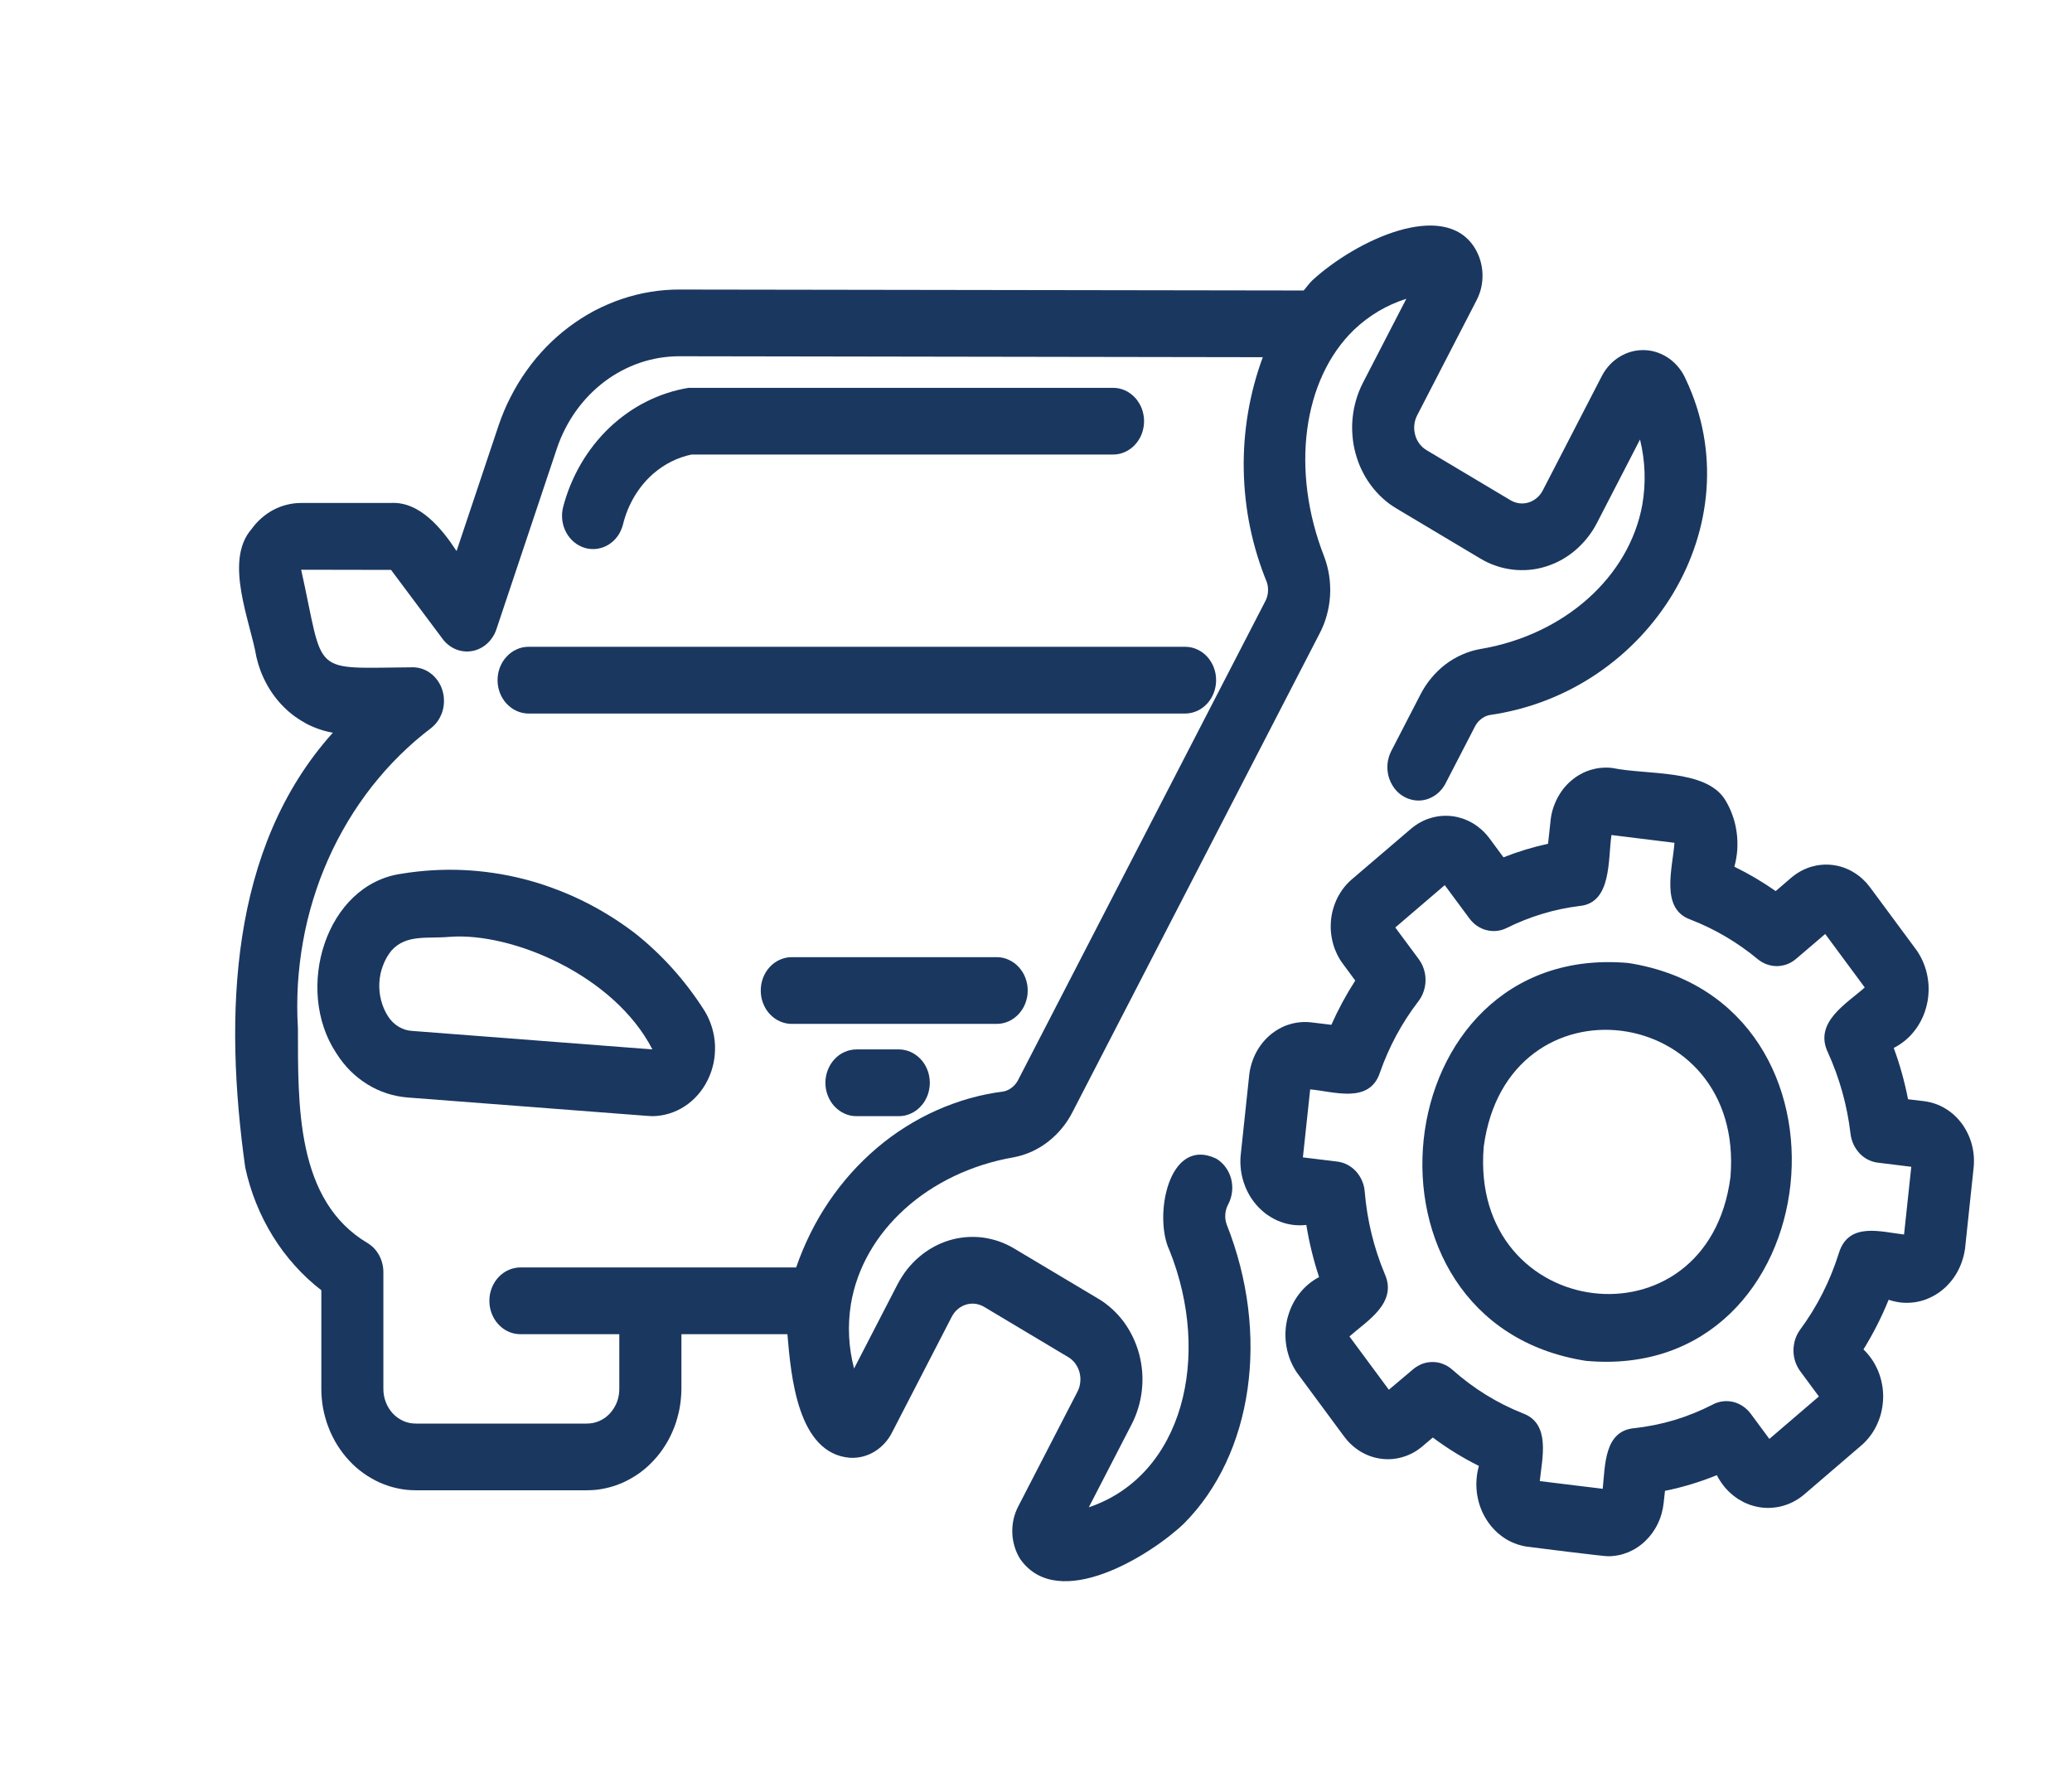 <svg width="37" height="32" viewBox="0 0 37 32" fill="none" xmlns="http://www.w3.org/2000/svg">
<path d="M34.364 19.663L34.072 19.628C34.011 19.314 33.926 19.009 33.817 18.712C33.853 18.694 33.888 18.673 33.922 18.651C33.956 18.629 33.988 18.605 34.02 18.579C34.051 18.553 34.081 18.525 34.11 18.496C34.138 18.466 34.165 18.435 34.19 18.402C34.216 18.37 34.239 18.336 34.261 18.3C34.283 18.265 34.303 18.228 34.321 18.19C34.339 18.152 34.355 18.113 34.369 18.074C34.383 18.034 34.395 17.993 34.405 17.952C34.415 17.911 34.423 17.869 34.429 17.827C34.434 17.785 34.438 17.743 34.439 17.7C34.441 17.658 34.44 17.615 34.437 17.573C34.434 17.53 34.428 17.488 34.421 17.446C34.414 17.404 34.404 17.363 34.393 17.323C34.381 17.282 34.367 17.242 34.352 17.203C34.336 17.164 34.319 17.126 34.299 17.089C34.279 17.052 34.258 17.016 34.235 16.981L33.394 15.844C33.374 15.817 33.352 15.79 33.33 15.765C33.307 15.74 33.283 15.716 33.258 15.693C33.233 15.67 33.207 15.649 33.18 15.629C33.153 15.609 33.125 15.59 33.096 15.573C33.068 15.556 33.038 15.54 33.008 15.526C32.978 15.512 32.947 15.5 32.916 15.489C32.885 15.478 32.853 15.469 32.821 15.462C32.789 15.454 32.757 15.449 32.724 15.445C32.692 15.441 32.659 15.439 32.627 15.438C32.594 15.437 32.561 15.439 32.528 15.442C32.496 15.444 32.463 15.449 32.431 15.455C32.399 15.462 32.367 15.47 32.335 15.479C32.304 15.489 32.273 15.5 32.242 15.514C32.212 15.526 32.182 15.541 32.153 15.557C32.124 15.573 32.096 15.591 32.068 15.61C32.041 15.629 32.014 15.649 31.988 15.671L31.709 15.911C31.473 15.746 31.227 15.601 30.971 15.476C30.998 15.376 31.016 15.274 31.023 15.169C31.029 15.065 31.026 14.961 31.011 14.857C30.997 14.754 30.972 14.653 30.937 14.555C30.902 14.458 30.858 14.365 30.804 14.278C30.46 13.73 29.409 13.841 28.793 13.713C28.761 13.709 28.728 13.707 28.695 13.706C28.663 13.706 28.63 13.707 28.597 13.71C28.564 13.713 28.532 13.717 28.5 13.723C28.468 13.73 28.436 13.738 28.404 13.747C28.373 13.757 28.342 13.768 28.311 13.781C28.281 13.794 28.251 13.809 28.222 13.825C28.193 13.841 28.165 13.858 28.137 13.877C28.11 13.897 28.083 13.917 28.058 13.939C28.032 13.961 28.007 13.984 27.984 14.008C27.96 14.033 27.938 14.059 27.917 14.085C27.896 14.112 27.876 14.14 27.858 14.169C27.839 14.198 27.822 14.228 27.806 14.259C27.79 14.29 27.776 14.321 27.763 14.354C27.75 14.386 27.738 14.419 27.728 14.452C27.718 14.486 27.71 14.52 27.703 14.554C27.697 14.589 27.691 14.623 27.688 14.658L27.644 15.066C27.373 15.125 27.107 15.206 26.848 15.308L26.598 14.97C26.578 14.942 26.556 14.916 26.533 14.891C26.51 14.866 26.487 14.842 26.462 14.819C26.437 14.797 26.411 14.776 26.384 14.756C26.357 14.736 26.329 14.717 26.301 14.7C26.272 14.683 26.243 14.668 26.213 14.654C26.183 14.64 26.152 14.628 26.122 14.617C26.09 14.607 26.059 14.598 26.027 14.59C25.995 14.583 25.963 14.577 25.93 14.573C25.898 14.569 25.866 14.567 25.833 14.567C25.8 14.566 25.768 14.567 25.735 14.57C25.703 14.573 25.67 14.577 25.638 14.584C25.606 14.59 25.575 14.598 25.543 14.608C25.512 14.617 25.481 14.628 25.45 14.641C25.42 14.654 25.39 14.669 25.361 14.685C25.332 14.7 25.304 14.718 25.277 14.737C25.249 14.756 25.223 14.776 25.197 14.798L24.139 15.702C24.114 15.724 24.089 15.747 24.066 15.771C24.043 15.796 24.02 15.821 23.999 15.848C23.978 15.875 23.958 15.903 23.94 15.932C23.921 15.961 23.904 15.991 23.888 16.021C23.872 16.052 23.858 16.083 23.845 16.116C23.832 16.148 23.82 16.181 23.811 16.214C23.8 16.247 23.792 16.281 23.785 16.316C23.778 16.35 23.773 16.384 23.769 16.419C23.766 16.454 23.763 16.489 23.763 16.524C23.762 16.559 23.763 16.595 23.766 16.629C23.769 16.665 23.773 16.699 23.779 16.734C23.785 16.768 23.792 16.802 23.801 16.836C23.81 16.87 23.82 16.903 23.832 16.936C23.845 16.968 23.858 17 23.873 17.032C23.888 17.063 23.904 17.093 23.922 17.123C23.939 17.152 23.958 17.181 23.979 17.208L24.201 17.509C24.039 17.76 23.897 18.023 23.774 18.299L23.413 18.255C23.381 18.252 23.349 18.249 23.316 18.249C23.283 18.248 23.25 18.25 23.218 18.253C23.185 18.256 23.153 18.26 23.121 18.267C23.089 18.273 23.057 18.281 23.026 18.291C22.994 18.3 22.963 18.311 22.933 18.324C22.902 18.338 22.873 18.352 22.844 18.368C22.815 18.384 22.786 18.402 22.759 18.421C22.731 18.44 22.705 18.46 22.679 18.482C22.654 18.504 22.629 18.527 22.606 18.551C22.582 18.576 22.56 18.602 22.539 18.628C22.517 18.655 22.498 18.683 22.479 18.712C22.46 18.741 22.443 18.77 22.427 18.801C22.411 18.832 22.397 18.863 22.384 18.895C22.371 18.927 22.359 18.96 22.349 18.994C22.339 19.027 22.33 19.061 22.323 19.095C22.316 19.13 22.311 19.164 22.307 19.199L22.153 20.648C22.15 20.689 22.149 20.731 22.15 20.773C22.152 20.815 22.155 20.856 22.16 20.898C22.166 20.939 22.174 20.98 22.183 21.02C22.193 21.061 22.205 21.101 22.219 21.14C22.232 21.179 22.248 21.217 22.266 21.255C22.284 21.292 22.303 21.328 22.324 21.363C22.346 21.398 22.369 21.431 22.394 21.464C22.419 21.496 22.445 21.527 22.473 21.556C22.501 21.585 22.53 21.612 22.561 21.638C22.591 21.664 22.623 21.688 22.657 21.709C22.69 21.731 22.724 21.751 22.759 21.769C22.794 21.787 22.83 21.803 22.867 21.816C22.904 21.83 22.941 21.842 22.979 21.851C23.017 21.86 23.055 21.867 23.094 21.872C23.133 21.876 23.172 21.879 23.21 21.879C23.25 21.879 23.288 21.877 23.327 21.872C23.379 22.19 23.455 22.5 23.555 22.803C23.52 22.822 23.486 22.842 23.453 22.864C23.42 22.887 23.388 22.911 23.357 22.937C23.327 22.963 23.298 22.991 23.27 23.02C23.242 23.05 23.216 23.081 23.192 23.113C23.167 23.146 23.145 23.18 23.123 23.215C23.102 23.25 23.083 23.287 23.066 23.324C23.048 23.362 23.033 23.4 23.02 23.439C23.006 23.479 22.995 23.519 22.985 23.559C22.976 23.6 22.969 23.641 22.963 23.683C22.958 23.724 22.956 23.766 22.954 23.808C22.954 23.85 22.955 23.892 22.958 23.933C22.962 23.975 22.967 24.016 22.975 24.058C22.982 24.099 22.992 24.139 23.004 24.179C23.015 24.219 23.029 24.258 23.045 24.297C23.061 24.335 23.078 24.372 23.098 24.408C23.117 24.445 23.139 24.48 23.162 24.513L24.003 25.651C24.023 25.678 24.045 25.704 24.067 25.73C24.09 25.755 24.114 25.779 24.139 25.801C24.164 25.824 24.189 25.845 24.216 25.865C24.243 25.885 24.271 25.904 24.299 25.921C24.328 25.938 24.357 25.953 24.387 25.967C24.417 25.981 24.447 25.993 24.478 26.004C24.509 26.015 24.541 26.024 24.573 26.031C24.605 26.038 24.637 26.044 24.669 26.048C24.701 26.052 24.734 26.055 24.767 26.055C24.799 26.056 24.831 26.055 24.864 26.052C24.896 26.049 24.929 26.044 24.961 26.038C24.993 26.032 25.025 26.024 25.056 26.014C25.087 26.005 25.118 25.994 25.148 25.981C25.179 25.968 25.209 25.954 25.238 25.938C25.267 25.922 25.295 25.904 25.322 25.885C25.35 25.866 25.376 25.846 25.402 25.824L25.586 25.668C25.847 25.863 26.121 26.032 26.409 26.175C26.398 26.214 26.389 26.253 26.382 26.293C26.375 26.332 26.37 26.372 26.367 26.413C26.364 26.453 26.363 26.493 26.364 26.534C26.365 26.574 26.368 26.614 26.373 26.655C26.378 26.695 26.385 26.734 26.394 26.773C26.403 26.813 26.414 26.851 26.427 26.889C26.44 26.927 26.455 26.965 26.471 27.001C26.488 27.037 26.506 27.072 26.527 27.106C26.547 27.14 26.569 27.173 26.592 27.205C26.615 27.236 26.64 27.267 26.667 27.295C26.693 27.324 26.721 27.351 26.75 27.377C26.78 27.402 26.81 27.425 26.842 27.448C26.873 27.47 26.906 27.49 26.939 27.508C26.973 27.526 27.007 27.542 27.043 27.556C27.078 27.57 27.114 27.582 27.15 27.592C27.187 27.602 27.224 27.61 27.261 27.616C27.31 27.624 28.706 27.798 28.717 27.788C28.777 27.788 28.838 27.782 28.898 27.77C28.957 27.759 29.015 27.741 29.072 27.718C29.129 27.694 29.183 27.666 29.235 27.632C29.287 27.598 29.336 27.559 29.381 27.515C29.426 27.472 29.468 27.424 29.505 27.373C29.542 27.321 29.575 27.267 29.603 27.209C29.631 27.151 29.654 27.09 29.671 27.028C29.689 26.965 29.701 26.902 29.708 26.837L29.732 26.62C30.048 26.556 30.357 26.463 30.658 26.34C30.676 26.376 30.695 26.41 30.717 26.443C30.738 26.476 30.761 26.507 30.785 26.538C30.809 26.568 30.835 26.597 30.863 26.624C30.89 26.651 30.919 26.677 30.948 26.701C30.979 26.725 31.009 26.747 31.041 26.768C31.074 26.788 31.107 26.807 31.14 26.824C31.175 26.84 31.209 26.855 31.245 26.868C31.28 26.88 31.316 26.891 31.352 26.899C31.389 26.908 31.426 26.914 31.463 26.919C31.5 26.923 31.537 26.925 31.575 26.925C31.612 26.925 31.649 26.923 31.686 26.918C31.723 26.914 31.76 26.908 31.797 26.899C31.833 26.89 31.869 26.88 31.904 26.867C31.94 26.854 31.974 26.84 32.008 26.823C32.042 26.806 32.075 26.787 32.107 26.767C32.139 26.746 32.17 26.724 32.2 26.7L33.258 25.792C33.286 25.767 33.313 25.739 33.339 25.71C33.365 25.681 33.389 25.65 33.412 25.619C33.435 25.587 33.456 25.554 33.475 25.52C33.495 25.485 33.512 25.45 33.528 25.413C33.544 25.377 33.558 25.34 33.571 25.302C33.583 25.264 33.593 25.226 33.601 25.186C33.61 25.147 33.616 25.108 33.62 25.068C33.625 25.028 33.627 24.988 33.628 24.948C33.628 24.908 33.627 24.868 33.623 24.828C33.62 24.788 33.614 24.748 33.606 24.709C33.599 24.67 33.589 24.631 33.578 24.593C33.567 24.554 33.553 24.517 33.538 24.48C33.523 24.444 33.506 24.408 33.487 24.373C33.469 24.338 33.448 24.305 33.426 24.272C33.404 24.24 33.38 24.209 33.355 24.179C33.33 24.149 33.303 24.121 33.276 24.095C33.45 23.814 33.6 23.518 33.726 23.208C33.762 23.221 33.799 23.231 33.836 23.239C33.874 23.248 33.911 23.254 33.949 23.258C33.987 23.262 34.025 23.263 34.063 23.263C34.102 23.262 34.14 23.259 34.177 23.255C34.215 23.25 34.253 23.242 34.29 23.233C34.327 23.224 34.364 23.212 34.399 23.199C34.435 23.185 34.471 23.169 34.505 23.151C34.539 23.134 34.573 23.114 34.605 23.092C34.637 23.071 34.669 23.047 34.698 23.022C34.729 22.997 34.757 22.97 34.784 22.941C34.812 22.912 34.837 22.882 34.861 22.851C34.886 22.819 34.908 22.786 34.929 22.752C34.95 22.717 34.969 22.682 34.986 22.645C35.004 22.609 35.019 22.571 35.032 22.533C35.046 22.494 35.057 22.456 35.067 22.416C35.077 22.376 35.084 22.336 35.09 22.296L35.243 20.852C35.247 20.817 35.249 20.782 35.249 20.747C35.25 20.712 35.249 20.677 35.246 20.642C35.243 20.606 35.239 20.572 35.233 20.537C35.227 20.503 35.22 20.468 35.211 20.435C35.202 20.401 35.191 20.368 35.179 20.335C35.167 20.302 35.153 20.27 35.138 20.239C35.123 20.208 35.107 20.177 35.089 20.148C35.072 20.118 35.053 20.09 35.032 20.062C35.012 20.035 34.99 20.009 34.967 19.983C34.945 19.958 34.921 19.934 34.896 19.911C34.871 19.889 34.845 19.867 34.818 19.847C34.791 19.827 34.764 19.809 34.735 19.792C34.706 19.775 34.677 19.759 34.647 19.745C34.617 19.731 34.587 19.719 34.556 19.708C34.524 19.697 34.493 19.688 34.461 19.681C34.429 19.673 34.397 19.668 34.364 19.663ZM34.001 22.043C33.59 21.998 33.011 21.81 32.837 22.375C32.68 22.875 32.449 23.331 32.144 23.744C32.125 23.771 32.108 23.798 32.093 23.828C32.079 23.857 32.066 23.887 32.056 23.919C32.046 23.95 32.039 23.982 32.034 24.015C32.029 24.048 32.026 24.081 32.026 24.114C32.026 24.147 32.029 24.18 32.034 24.213C32.039 24.246 32.047 24.278 32.057 24.309C32.068 24.341 32.08 24.371 32.095 24.4C32.11 24.429 32.127 24.457 32.146 24.483L32.48 24.935L31.596 25.693L31.262 25.242C31.242 25.216 31.221 25.192 31.198 25.17C31.175 25.147 31.15 25.127 31.124 25.11C31.097 25.092 31.07 25.076 31.041 25.064C31.012 25.051 30.983 25.041 30.952 25.033C30.922 25.026 30.891 25.021 30.86 25.019C30.829 25.017 30.798 25.018 30.767 25.022C30.736 25.025 30.706 25.032 30.676 25.041C30.646 25.05 30.616 25.062 30.589 25.077C30.141 25.308 29.67 25.449 29.175 25.502C28.648 25.556 28.664 26.158 28.62 26.584L27.496 26.446C27.541 26.024 27.69 25.422 27.198 25.238C26.735 25.055 26.313 24.794 25.933 24.456C25.908 24.434 25.883 24.415 25.855 24.398C25.828 24.382 25.8 24.367 25.77 24.356C25.741 24.344 25.711 24.335 25.68 24.329C25.649 24.323 25.618 24.32 25.586 24.32C25.555 24.319 25.524 24.322 25.493 24.327C25.462 24.332 25.431 24.34 25.402 24.351C25.372 24.362 25.343 24.375 25.316 24.392C25.288 24.408 25.262 24.426 25.237 24.447L24.801 24.815L24.097 23.863C24.407 23.588 24.96 23.268 24.728 22.748C24.532 22.28 24.413 21.79 24.37 21.278C24.368 21.244 24.362 21.211 24.354 21.178C24.346 21.146 24.335 21.114 24.322 21.083C24.308 21.052 24.293 21.023 24.275 20.995C24.257 20.967 24.237 20.941 24.215 20.916C24.192 20.892 24.169 20.87 24.143 20.85C24.117 20.83 24.09 20.813 24.062 20.798C24.034 20.783 24.004 20.771 23.974 20.761C23.943 20.752 23.913 20.745 23.881 20.741L23.266 20.666L23.396 19.452C23.805 19.486 24.454 19.72 24.641 19.153C24.805 18.687 25.034 18.262 25.329 17.878C25.349 17.852 25.367 17.824 25.383 17.794C25.398 17.765 25.412 17.734 25.422 17.703C25.433 17.671 25.441 17.638 25.447 17.605C25.453 17.572 25.456 17.538 25.456 17.504C25.456 17.47 25.454 17.436 25.449 17.403C25.444 17.37 25.436 17.337 25.426 17.305C25.416 17.273 25.403 17.242 25.388 17.212C25.373 17.183 25.355 17.155 25.336 17.128L24.916 16.561L25.799 15.805L26.239 16.399C26.258 16.425 26.279 16.449 26.302 16.471C26.324 16.494 26.349 16.514 26.375 16.531C26.401 16.549 26.428 16.564 26.456 16.577C26.484 16.59 26.513 16.601 26.543 16.608C26.573 16.616 26.603 16.621 26.634 16.623C26.665 16.626 26.695 16.625 26.726 16.622C26.757 16.619 26.787 16.613 26.816 16.605C26.846 16.596 26.875 16.585 26.903 16.571C27.318 16.365 27.753 16.233 28.208 16.177C28.784 16.122 28.712 15.349 28.776 14.91L29.901 15.049C29.87 15.495 29.641 16.225 30.185 16.419C30.621 16.588 31.023 16.824 31.39 17.128C31.415 17.148 31.44 17.165 31.467 17.181C31.495 17.197 31.523 17.209 31.552 17.22C31.581 17.23 31.611 17.238 31.641 17.243C31.671 17.248 31.702 17.251 31.733 17.251C31.763 17.25 31.794 17.247 31.824 17.241C31.854 17.236 31.884 17.228 31.913 17.217C31.942 17.206 31.97 17.192 31.997 17.176C32.023 17.16 32.049 17.142 32.073 17.121L32.593 16.677L33.299 17.632C32.982 17.917 32.383 18.253 32.641 18.792C32.85 19.252 32.985 19.736 33.045 20.244C33.049 20.277 33.055 20.309 33.064 20.34C33.073 20.372 33.084 20.403 33.098 20.433C33.112 20.462 33.127 20.491 33.146 20.517C33.164 20.544 33.184 20.569 33.206 20.593C33.227 20.616 33.251 20.637 33.276 20.656C33.301 20.675 33.328 20.692 33.356 20.706C33.384 20.72 33.412 20.732 33.442 20.741C33.471 20.75 33.502 20.757 33.532 20.76L34.13 20.834L34.001 22.043Z" fill="#1A3760"/>
<path d="M29.076 17.195C24.69 16.81 23.972 23.622 28.32 24.299C32.7 24.697 33.429 17.872 29.076 17.195ZM30.901 21.018C30.496 24.132 26.235 23.607 26.495 20.477C26.91 17.354 31.163 17.896 30.901 21.018Z" fill="#1A3760"/>
<path d="M21.935 21.499C21.953 21.465 21.967 21.43 21.978 21.392C21.989 21.355 21.997 21.317 22.001 21.278C22.006 21.239 22.006 21.2 22.003 21.161C22 21.122 21.994 21.084 21.984 21.046C21.974 21.009 21.96 20.973 21.944 20.938C21.927 20.903 21.907 20.87 21.885 20.84C21.862 20.809 21.837 20.781 21.809 20.756C21.781 20.73 21.752 20.708 21.72 20.689C20.862 20.279 20.595 21.728 20.884 22.327C21.642 24.221 21.126 26.346 19.443 26.914L20.21 25.428C20.234 25.381 20.256 25.332 20.276 25.283C20.296 25.233 20.313 25.183 20.328 25.132C20.344 25.08 20.357 25.028 20.367 24.976C20.378 24.923 20.386 24.87 20.391 24.816C20.397 24.763 20.4 24.709 20.401 24.655C20.402 24.601 20.4 24.547 20.396 24.494C20.392 24.44 20.385 24.387 20.376 24.334C20.367 24.281 20.355 24.228 20.342 24.176C20.328 24.125 20.312 24.074 20.293 24.024C20.275 23.974 20.254 23.924 20.231 23.877C20.208 23.829 20.183 23.782 20.156 23.737C20.129 23.691 20.1 23.648 20.069 23.605C20.038 23.563 20.004 23.523 19.97 23.484C19.935 23.445 19.898 23.409 19.86 23.374C19.822 23.339 19.782 23.306 19.741 23.275C19.7 23.244 19.657 23.216 19.613 23.19L18.11 22.293C18.066 22.267 18.021 22.243 17.975 22.221C17.929 22.2 17.882 22.181 17.834 22.164C17.787 22.148 17.738 22.134 17.689 22.123C17.64 22.111 17.591 22.103 17.541 22.096C17.491 22.09 17.441 22.087 17.391 22.086C17.341 22.085 17.291 22.087 17.241 22.091C17.191 22.096 17.141 22.103 17.092 22.112C17.042 22.122 16.993 22.134 16.945 22.149C16.897 22.164 16.85 22.181 16.803 22.201C16.756 22.221 16.711 22.243 16.666 22.268C16.621 22.293 16.578 22.319 16.536 22.349C16.494 22.378 16.453 22.409 16.414 22.443C16.374 22.476 16.337 22.512 16.301 22.549C16.265 22.587 16.23 22.626 16.198 22.667C16.166 22.708 16.135 22.751 16.107 22.796C16.078 22.84 16.052 22.886 16.027 22.933L15.251 24.436C15.153 24.059 15.133 23.677 15.194 23.29C15.409 21.983 16.579 20.928 18.104 20.664C18.215 20.643 18.322 20.609 18.425 20.562C18.529 20.515 18.626 20.456 18.717 20.385C18.808 20.314 18.891 20.233 18.965 20.143C19.04 20.052 19.104 19.953 19.157 19.847L23.557 11.326C23.613 11.221 23.658 11.111 23.69 10.995C23.723 10.879 23.743 10.761 23.751 10.64C23.758 10.52 23.753 10.399 23.735 10.28C23.717 10.161 23.687 10.045 23.644 9.933C23.046 8.402 23.261 6.777 24.178 5.889C24.451 5.63 24.763 5.446 25.113 5.335L24.336 6.839C24.312 6.886 24.29 6.935 24.27 6.984C24.25 7.034 24.233 7.084 24.218 7.135C24.203 7.187 24.19 7.239 24.179 7.291C24.169 7.344 24.16 7.397 24.155 7.451C24.149 7.504 24.146 7.558 24.145 7.612C24.145 7.666 24.146 7.72 24.151 7.773C24.155 7.827 24.161 7.88 24.17 7.933C24.179 7.986 24.191 8.039 24.205 8.091C24.218 8.142 24.235 8.193 24.253 8.243C24.271 8.294 24.292 8.343 24.315 8.39C24.338 8.438 24.363 8.485 24.39 8.53C24.417 8.576 24.447 8.619 24.478 8.662C24.509 8.704 24.542 8.744 24.577 8.783C24.611 8.822 24.648 8.858 24.686 8.893C24.724 8.928 24.764 8.961 24.805 8.992C24.847 9.022 24.889 9.051 24.933 9.077L26.436 9.974C26.48 10.001 26.526 10.024 26.571 10.046C26.617 10.067 26.664 10.086 26.712 10.102C26.76 10.119 26.808 10.133 26.857 10.144C26.906 10.155 26.956 10.164 27.006 10.17C27.055 10.176 27.105 10.18 27.155 10.18C27.206 10.181 27.256 10.18 27.306 10.175C27.356 10.171 27.405 10.164 27.455 10.154C27.504 10.144 27.553 10.132 27.601 10.117C27.649 10.102 27.697 10.085 27.743 10.065C27.79 10.046 27.835 10.023 27.88 9.999C27.925 9.974 27.968 9.947 28.01 9.918C28.052 9.889 28.093 9.857 28.132 9.824C28.172 9.79 28.209 9.755 28.245 9.717C28.281 9.68 28.316 9.641 28.348 9.599C28.381 9.558 28.411 9.516 28.44 9.471C28.468 9.427 28.495 9.382 28.519 9.334L29.286 7.848C29.38 8.233 29.394 8.621 29.327 9.012C29.093 10.305 27.928 11.341 26.428 11.59C26.316 11.61 26.208 11.644 26.103 11.691C25.998 11.738 25.899 11.796 25.807 11.867C25.715 11.938 25.631 12.02 25.556 12.111C25.48 12.202 25.416 12.301 25.361 12.409L24.84 13.418C24.823 13.452 24.809 13.488 24.799 13.525C24.788 13.562 24.781 13.6 24.777 13.638C24.774 13.677 24.774 13.715 24.777 13.754C24.78 13.792 24.787 13.83 24.797 13.867C24.808 13.904 24.821 13.94 24.838 13.974C24.855 14.008 24.874 14.041 24.896 14.071C24.919 14.101 24.944 14.129 24.971 14.154C24.999 14.179 25.028 14.2 25.06 14.219C25.091 14.238 25.124 14.253 25.159 14.265C25.193 14.277 25.228 14.285 25.264 14.29C25.299 14.295 25.335 14.296 25.371 14.293C25.407 14.29 25.442 14.283 25.477 14.273C25.511 14.262 25.545 14.248 25.577 14.231C25.609 14.214 25.639 14.194 25.668 14.17C25.696 14.146 25.723 14.12 25.746 14.091C25.77 14.062 25.791 14.03 25.809 13.997L26.331 12.987C26.357 12.931 26.394 12.883 26.441 12.845C26.487 12.806 26.539 12.781 26.597 12.768C29.47 12.362 31.319 9.349 30.105 6.776C30.073 6.7 30.031 6.631 29.981 6.568C29.931 6.505 29.873 6.45 29.809 6.404C29.745 6.358 29.676 6.322 29.602 6.296C29.529 6.27 29.453 6.255 29.376 6.252C29.299 6.249 29.223 6.256 29.147 6.275C29.072 6.294 29 6.324 28.933 6.364C28.865 6.404 28.803 6.453 28.748 6.511C28.693 6.57 28.646 6.635 28.608 6.707L27.55 8.756C27.537 8.782 27.521 8.806 27.503 8.829C27.485 8.852 27.465 8.872 27.443 8.891C27.421 8.909 27.398 8.926 27.373 8.939C27.349 8.953 27.323 8.964 27.296 8.972C27.27 8.98 27.242 8.985 27.215 8.988C27.187 8.99 27.16 8.99 27.132 8.987C27.104 8.983 27.077 8.977 27.051 8.968C27.024 8.959 26.999 8.947 26.975 8.933L25.471 8.036C25.447 8.021 25.424 8.004 25.403 7.985C25.382 7.965 25.363 7.944 25.345 7.921C25.328 7.897 25.313 7.872 25.3 7.846C25.288 7.819 25.277 7.792 25.27 7.763C25.262 7.734 25.257 7.705 25.255 7.675C25.252 7.646 25.253 7.616 25.256 7.586C25.259 7.556 25.265 7.527 25.273 7.499C25.282 7.47 25.292 7.443 25.306 7.417L26.367 5.362C26.405 5.289 26.433 5.212 26.451 5.132C26.469 5.051 26.476 4.969 26.473 4.886C26.47 4.803 26.456 4.722 26.432 4.643C26.408 4.564 26.374 4.49 26.331 4.421C25.785 3.557 24.227 4.281 23.436 5.004C23.378 5.06 23.333 5.127 23.279 5.187L12.138 5.17C12.05 5.169 11.963 5.173 11.875 5.18C11.788 5.187 11.701 5.197 11.614 5.212C11.527 5.226 11.441 5.243 11.356 5.265C11.271 5.286 11.186 5.311 11.103 5.339C11.019 5.367 10.936 5.399 10.855 5.434C10.774 5.469 10.694 5.507 10.615 5.548C10.536 5.59 10.459 5.635 10.384 5.683C10.308 5.731 10.235 5.782 10.163 5.836C10.091 5.89 10.021 5.946 9.953 6.006C9.885 6.066 9.82 6.128 9.756 6.194C9.693 6.259 9.632 6.326 9.573 6.396C9.515 6.467 9.459 6.539 9.406 6.614C9.352 6.688 9.302 6.765 9.254 6.844C9.206 6.923 9.161 7.004 9.119 7.087C9.076 7.169 9.037 7.253 9.001 7.339C8.965 7.425 8.932 7.512 8.902 7.601L8.153 9.839C7.883 9.429 7.49 8.948 6.973 8.981H5.378C5.293 8.981 5.208 8.991 5.125 9.012C5.041 9.032 4.961 9.063 4.884 9.103C4.807 9.144 4.736 9.193 4.67 9.251C4.603 9.309 4.544 9.375 4.492 9.447C3.993 10.018 4.472 11.098 4.579 11.733C4.599 11.819 4.624 11.902 4.655 11.984C4.686 12.065 4.723 12.144 4.765 12.22C4.806 12.296 4.853 12.368 4.905 12.437C4.956 12.505 5.012 12.569 5.073 12.629C5.133 12.689 5.197 12.743 5.265 12.793C5.333 12.842 5.404 12.886 5.477 12.925C5.551 12.963 5.627 12.996 5.705 13.022C5.784 13.049 5.863 13.069 5.944 13.083C4.091 15.143 4 18.142 4.379 20.845C4.426 21.064 4.491 21.277 4.574 21.483C4.657 21.69 4.757 21.887 4.873 22.075C4.989 22.262 5.119 22.436 5.265 22.598C5.41 22.76 5.568 22.907 5.738 23.038V24.795C5.738 24.854 5.74 24.913 5.746 24.973C5.751 25.032 5.759 25.09 5.77 25.149C5.781 25.207 5.795 25.265 5.811 25.322C5.827 25.379 5.845 25.434 5.867 25.489C5.888 25.544 5.911 25.598 5.938 25.65C5.964 25.703 5.992 25.754 6.023 25.803C6.054 25.852 6.086 25.9 6.122 25.946C6.157 25.992 6.194 26.036 6.233 26.078C6.272 26.12 6.313 26.16 6.355 26.198C6.398 26.235 6.443 26.271 6.489 26.304C6.534 26.337 6.582 26.367 6.631 26.395C6.679 26.423 6.729 26.449 6.78 26.472C6.831 26.494 6.883 26.514 6.936 26.532C6.989 26.549 7.043 26.564 7.097 26.575C7.151 26.587 7.206 26.596 7.261 26.602C7.316 26.607 7.371 26.61 7.426 26.61H10.479C10.534 26.61 10.589 26.607 10.644 26.602C10.699 26.596 10.754 26.587 10.808 26.575C10.862 26.564 10.916 26.549 10.969 26.532C11.022 26.514 11.074 26.494 11.125 26.472C11.176 26.449 11.226 26.423 11.274 26.395C11.323 26.367 11.371 26.337 11.417 26.304C11.463 26.271 11.507 26.235 11.55 26.198C11.592 26.16 11.633 26.12 11.672 26.078C11.711 26.036 11.749 25.992 11.784 25.946C11.819 25.9 11.852 25.852 11.882 25.803C11.913 25.754 11.942 25.703 11.968 25.65C11.994 25.598 12.017 25.544 12.039 25.489C12.06 25.434 12.079 25.379 12.094 25.322C12.111 25.265 12.124 25.207 12.135 25.149C12.146 25.09 12.154 25.032 12.159 24.973C12.165 24.913 12.168 24.854 12.168 24.795V23.823H14.061C14.125 24.579 14.244 25.953 15.177 26.03C15.254 26.034 15.331 26.027 15.406 26.008C15.481 25.989 15.552 25.959 15.619 25.918C15.686 25.877 15.746 25.826 15.8 25.767C15.854 25.707 15.899 25.64 15.935 25.567L16.996 23.511C17.01 23.485 17.025 23.461 17.043 23.438C17.061 23.415 17.081 23.395 17.103 23.376C17.125 23.357 17.148 23.341 17.173 23.328C17.198 23.314 17.223 23.303 17.25 23.295C17.276 23.287 17.304 23.281 17.331 23.279C17.359 23.276 17.387 23.277 17.414 23.28C17.442 23.284 17.469 23.29 17.495 23.299C17.522 23.308 17.547 23.32 17.572 23.334L19.075 24.232C19.1 24.246 19.122 24.263 19.143 24.282C19.165 24.302 19.184 24.323 19.201 24.346C19.218 24.37 19.233 24.395 19.246 24.421C19.259 24.448 19.269 24.476 19.277 24.504C19.284 24.533 19.289 24.562 19.292 24.592C19.294 24.622 19.294 24.651 19.29 24.681C19.287 24.711 19.282 24.74 19.273 24.768C19.265 24.797 19.254 24.824 19.24 24.85L18.183 26.898C18.145 26.971 18.117 27.048 18.099 27.129C18.081 27.211 18.074 27.293 18.077 27.377C18.08 27.461 18.095 27.542 18.119 27.621C18.143 27.701 18.178 27.775 18.222 27.844C18.904 28.798 20.546 27.771 21.138 27.208C22.376 25.969 22.684 23.82 21.903 21.859C21.883 21.799 21.875 21.738 21.881 21.675C21.887 21.612 21.905 21.554 21.935 21.499ZM11.059 24.795C11.06 24.836 11.056 24.877 11.049 24.917C11.042 24.957 11.031 24.997 11.017 25.035C11.002 25.073 10.984 25.109 10.963 25.143C10.942 25.177 10.918 25.209 10.891 25.238C10.864 25.267 10.835 25.293 10.803 25.316C10.771 25.338 10.737 25.357 10.702 25.373C10.666 25.389 10.63 25.4 10.592 25.408C10.555 25.415 10.517 25.419 10.479 25.419H7.426C7.388 25.419 7.35 25.415 7.313 25.408C7.275 25.4 7.239 25.389 7.203 25.373C7.168 25.357 7.134 25.338 7.103 25.316C7.071 25.293 7.041 25.267 7.014 25.238C6.987 25.209 6.963 25.177 6.942 25.143C6.921 25.109 6.903 25.073 6.889 25.035C6.874 24.997 6.863 24.957 6.856 24.917C6.849 24.877 6.846 24.836 6.846 24.795V22.715C6.846 22.663 6.84 22.612 6.827 22.562C6.815 22.512 6.797 22.464 6.773 22.419C6.749 22.374 6.72 22.333 6.686 22.296C6.652 22.259 6.614 22.228 6.572 22.201C5.279 21.441 5.323 19.725 5.32 18.355C5.312 18.226 5.308 18.097 5.308 17.968C5.308 17.839 5.312 17.71 5.319 17.581C5.327 17.452 5.339 17.323 5.354 17.195C5.369 17.067 5.388 16.939 5.411 16.812C5.433 16.685 5.46 16.559 5.49 16.434C5.52 16.309 5.554 16.185 5.592 16.062C5.629 15.94 5.671 15.818 5.715 15.698C5.76 15.579 5.809 15.46 5.86 15.344C5.912 15.227 5.967 15.112 6.026 14.999C6.085 14.886 6.147 14.776 6.212 14.667C6.277 14.559 6.345 14.452 6.417 14.348C6.488 14.245 6.563 14.143 6.64 14.044C6.718 13.946 6.798 13.85 6.881 13.756C6.965 13.663 7.05 13.572 7.139 13.485C7.228 13.398 7.319 13.313 7.412 13.232C7.506 13.151 7.602 13.073 7.7 12.999C7.723 12.98 7.745 12.96 7.766 12.938C7.786 12.916 7.805 12.892 7.822 12.867C7.839 12.842 7.854 12.815 7.867 12.787C7.881 12.76 7.892 12.731 7.901 12.701C7.91 12.672 7.917 12.642 7.921 12.611C7.926 12.58 7.928 12.549 7.928 12.518C7.929 12.486 7.926 12.456 7.922 12.425C7.918 12.394 7.911 12.364 7.902 12.334C7.894 12.304 7.883 12.275 7.87 12.247C7.857 12.219 7.842 12.193 7.825 12.167C7.809 12.142 7.79 12.118 7.77 12.096C7.749 12.073 7.728 12.053 7.704 12.034C7.681 12.016 7.657 11.999 7.631 11.984C7.605 11.97 7.579 11.957 7.551 11.947C7.524 11.937 7.496 11.93 7.467 11.924C7.439 11.919 7.41 11.916 7.381 11.915C5.518 11.928 5.803 12.088 5.378 10.173L6.983 10.176L7.908 11.414C7.939 11.455 7.975 11.491 8.015 11.521C8.054 11.552 8.097 11.576 8.143 11.595C8.189 11.613 8.237 11.625 8.285 11.63C8.334 11.635 8.383 11.633 8.431 11.625C8.479 11.616 8.526 11.601 8.57 11.579C8.615 11.557 8.656 11.53 8.694 11.496C8.732 11.463 8.765 11.424 8.793 11.381C8.822 11.339 8.845 11.293 8.862 11.243L9.945 8.006C9.985 7.886 10.034 7.771 10.091 7.659C10.148 7.548 10.212 7.441 10.284 7.34C10.356 7.239 10.435 7.145 10.52 7.057C10.605 6.969 10.697 6.888 10.793 6.815C10.89 6.742 10.992 6.677 11.098 6.621C11.204 6.564 11.313 6.517 11.426 6.478C11.539 6.44 11.653 6.411 11.771 6.391C11.887 6.372 12.005 6.362 12.123 6.361C12.134 6.361 22.539 6.378 22.55 6.378C22.491 6.538 22.439 6.7 22.395 6.866C22.351 7.031 22.315 7.198 22.286 7.368C22.258 7.537 22.237 7.707 22.224 7.879C22.212 8.05 22.206 8.222 22.21 8.394C22.213 8.566 22.224 8.738 22.243 8.908C22.262 9.079 22.288 9.249 22.323 9.416C22.358 9.584 22.4 9.75 22.45 9.913C22.5 10.077 22.557 10.237 22.622 10.395C22.641 10.453 22.648 10.514 22.642 10.575C22.636 10.637 22.618 10.695 22.588 10.748L18.188 19.27C18.162 19.325 18.126 19.372 18.08 19.41C18.035 19.449 17.984 19.474 17.927 19.488C17.824 19.501 17.722 19.518 17.62 19.538C17.518 19.559 17.418 19.583 17.317 19.611C17.217 19.639 17.118 19.671 17.02 19.707C16.921 19.742 16.824 19.781 16.729 19.824C16.633 19.866 16.539 19.912 16.446 19.962C16.353 20.012 16.262 20.064 16.173 20.121C16.083 20.177 15.996 20.237 15.91 20.299C15.825 20.362 15.741 20.428 15.66 20.497C15.579 20.566 15.499 20.638 15.423 20.713C15.346 20.787 15.272 20.865 15.2 20.945C15.128 21.025 15.059 21.108 14.992 21.194C14.926 21.279 14.862 21.367 14.801 21.457C14.74 21.547 14.682 21.639 14.627 21.733C14.572 21.828 14.521 21.924 14.472 22.022C14.423 22.121 14.377 22.221 14.335 22.322C14.292 22.424 14.253 22.527 14.217 22.631H9.293C9.256 22.631 9.22 22.635 9.185 22.643C9.149 22.65 9.114 22.662 9.081 22.677C9.047 22.692 9.015 22.71 8.985 22.732C8.955 22.753 8.927 22.778 8.901 22.806C8.875 22.834 8.852 22.864 8.832 22.896C8.812 22.929 8.795 22.963 8.781 22.999C8.767 23.035 8.756 23.073 8.749 23.111C8.742 23.149 8.739 23.188 8.739 23.227C8.739 23.266 8.742 23.305 8.749 23.343C8.756 23.382 8.767 23.419 8.781 23.455C8.795 23.491 8.812 23.526 8.832 23.558C8.852 23.591 8.875 23.621 8.901 23.648C8.927 23.676 8.955 23.701 8.985 23.723C9.015 23.744 9.047 23.763 9.081 23.778C9.114 23.793 9.149 23.804 9.185 23.812C9.22 23.819 9.256 23.823 9.293 23.823H11.059V24.795Z" fill="#1A3760"/>
<path d="M10.45 9.785C10.485 9.795 10.521 9.801 10.557 9.803C10.593 9.806 10.63 9.804 10.665 9.799C10.702 9.793 10.737 9.784 10.771 9.772C10.806 9.759 10.838 9.743 10.87 9.723C10.901 9.703 10.931 9.681 10.958 9.655C10.985 9.629 11.01 9.6 11.032 9.569C11.054 9.538 11.073 9.505 11.088 9.469C11.104 9.434 11.117 9.398 11.126 9.36C11.17 9.182 11.238 9.016 11.33 8.862C11.423 8.707 11.535 8.572 11.668 8.456C11.869 8.283 12.096 8.17 12.348 8.116H19.876C19.912 8.116 19.948 8.113 19.984 8.105C20.019 8.097 20.054 8.086 20.088 8.071C20.121 8.056 20.153 8.038 20.183 8.016C20.214 7.994 20.242 7.97 20.267 7.942C20.293 7.914 20.316 7.884 20.336 7.852C20.357 7.819 20.374 7.785 20.388 7.749C20.401 7.712 20.412 7.675 20.419 7.637C20.426 7.598 20.43 7.56 20.43 7.521C20.43 7.481 20.426 7.443 20.419 7.404C20.412 7.366 20.401 7.329 20.388 7.293C20.374 7.256 20.357 7.222 20.336 7.19C20.316 7.157 20.293 7.127 20.267 7.099C20.242 7.072 20.214 7.047 20.183 7.025C20.153 7.003 20.121 6.985 20.088 6.97C20.054 6.955 20.019 6.944 19.984 6.936C19.948 6.929 19.912 6.925 19.876 6.925H12.297C12.167 6.946 12.038 6.977 11.912 7.019C11.785 7.06 11.662 7.111 11.543 7.171C11.423 7.231 11.308 7.3 11.198 7.378C11.087 7.456 10.983 7.542 10.883 7.636C10.785 7.73 10.693 7.831 10.607 7.94C10.522 8.048 10.444 8.162 10.374 8.282C10.304 8.403 10.242 8.528 10.188 8.658C10.135 8.788 10.09 8.921 10.055 9.058C10.045 9.095 10.04 9.134 10.037 9.173C10.035 9.212 10.037 9.251 10.041 9.29C10.046 9.328 10.055 9.366 10.066 9.403C10.078 9.44 10.094 9.476 10.112 9.509C10.13 9.543 10.151 9.575 10.176 9.604C10.2 9.633 10.226 9.66 10.255 9.683C10.284 9.707 10.315 9.727 10.348 9.744C10.381 9.762 10.415 9.775 10.45 9.785Z" fill="#1A3760"/>
<path d="M11.654 19.93C11.704 19.929 11.754 19.925 11.804 19.917C11.854 19.909 11.903 19.898 11.951 19.883C12 19.868 12.047 19.85 12.093 19.828C12.139 19.807 12.184 19.782 12.226 19.754C12.27 19.726 12.311 19.695 12.35 19.66C12.389 19.627 12.426 19.59 12.46 19.551C12.495 19.511 12.527 19.47 12.556 19.426C12.586 19.382 12.612 19.336 12.636 19.288C12.659 19.241 12.68 19.192 12.698 19.141C12.715 19.09 12.73 19.038 12.741 18.986C12.752 18.933 12.76 18.88 12.764 18.826C12.768 18.772 12.77 18.718 12.768 18.664C12.765 18.61 12.76 18.556 12.751 18.503C12.742 18.45 12.729 18.398 12.714 18.346C12.698 18.295 12.68 18.244 12.658 18.196C12.637 18.147 12.612 18.1 12.585 18.055C12.24 17.511 11.821 17.044 11.328 16.655C11.178 16.542 11.025 16.436 10.866 16.339C10.708 16.242 10.546 16.153 10.379 16.072C10.213 15.992 10.043 15.92 9.87 15.857C9.698 15.793 9.522 15.739 9.345 15.694C9.167 15.649 8.988 15.613 8.807 15.587C8.626 15.56 8.445 15.543 8.263 15.535C8.08 15.527 7.898 15.529 7.716 15.54C7.534 15.551 7.352 15.571 7.172 15.601C5.816 15.79 5.25 17.665 6.004 18.803C6.075 18.917 6.158 19.022 6.251 19.116C6.345 19.21 6.447 19.291 6.558 19.36C6.669 19.429 6.786 19.483 6.909 19.523C7.031 19.563 7.157 19.587 7.284 19.597L11.571 19.926C11.599 19.928 11.626 19.93 11.654 19.93ZM6.93 18.149C6.902 18.106 6.878 18.06 6.857 18.012C6.836 17.964 6.819 17.914 6.806 17.863C6.792 17.812 6.783 17.76 6.778 17.707C6.772 17.654 6.771 17.601 6.774 17.548C6.777 17.495 6.784 17.443 6.794 17.391C6.805 17.339 6.82 17.289 6.839 17.24C6.857 17.19 6.879 17.143 6.905 17.098C6.931 17.053 6.96 17.01 6.993 16.97C7.26 16.679 7.625 16.764 8.033 16.728C9.144 16.644 10.969 17.413 11.65 18.738L7.363 18.408C7.32 18.406 7.278 18.398 7.237 18.386C7.196 18.373 7.156 18.355 7.119 18.333C7.081 18.31 7.047 18.284 7.015 18.253C6.983 18.222 6.955 18.187 6.93 18.149Z" fill="#1A3760"/>
<path d="M9.428 12.741H21.173C21.209 12.74 21.244 12.735 21.28 12.727C21.315 12.719 21.349 12.707 21.382 12.692C21.415 12.677 21.446 12.658 21.476 12.636C21.506 12.614 21.533 12.589 21.558 12.562C21.583 12.534 21.606 12.504 21.625 12.472C21.645 12.44 21.662 12.406 21.675 12.37C21.689 12.334 21.699 12.297 21.706 12.259C21.713 12.222 21.716 12.183 21.716 12.145C21.716 12.106 21.713 12.068 21.706 12.03C21.699 11.992 21.689 11.955 21.675 11.919C21.662 11.883 21.645 11.849 21.625 11.817C21.606 11.785 21.583 11.755 21.558 11.727C21.533 11.7 21.506 11.675 21.476 11.653C21.446 11.631 21.415 11.613 21.382 11.598C21.349 11.582 21.315 11.57 21.28 11.562C21.244 11.554 21.209 11.55 21.173 11.549H9.428C9.392 11.55 9.357 11.554 9.322 11.562C9.287 11.57 9.252 11.582 9.22 11.598C9.186 11.613 9.155 11.632 9.126 11.653C9.096 11.675 9.069 11.7 9.044 11.728C9.018 11.755 8.996 11.785 8.976 11.817C8.956 11.85 8.94 11.884 8.926 11.919C8.913 11.955 8.902 11.992 8.895 12.03C8.889 12.068 8.885 12.106 8.885 12.145C8.885 12.183 8.889 12.222 8.895 12.259C8.902 12.297 8.913 12.334 8.926 12.37C8.94 12.406 8.956 12.44 8.976 12.472C8.996 12.504 9.018 12.534 9.044 12.562C9.069 12.589 9.096 12.614 9.126 12.636C9.155 12.658 9.186 12.676 9.22 12.692C9.252 12.707 9.287 12.719 9.322 12.727C9.357 12.735 9.392 12.74 9.428 12.741Z" fill="#1A3760"/>
<path d="M17.808 17.091H14.14C14.103 17.091 14.067 17.094 14.031 17.102C13.996 17.11 13.961 17.121 13.927 17.136C13.894 17.151 13.862 17.169 13.831 17.191C13.801 17.212 13.773 17.237 13.747 17.265C13.721 17.293 13.698 17.323 13.678 17.355C13.658 17.388 13.641 17.422 13.627 17.458C13.613 17.495 13.602 17.532 13.595 17.57C13.588 17.609 13.585 17.648 13.585 17.687C13.585 17.726 13.588 17.765 13.595 17.803C13.602 17.841 13.613 17.879 13.627 17.915C13.641 17.951 13.658 17.985 13.678 18.018C13.698 18.051 13.721 18.081 13.747 18.108C13.773 18.136 13.801 18.161 13.831 18.182C13.862 18.204 13.894 18.223 13.927 18.237C13.961 18.252 13.996 18.264 14.031 18.271C14.067 18.279 14.103 18.283 14.14 18.282H17.808C17.844 18.282 17.88 18.277 17.915 18.269C17.95 18.261 17.984 18.249 18.017 18.234C18.05 18.219 18.081 18.2 18.111 18.178C18.141 18.156 18.168 18.131 18.193 18.104C18.218 18.076 18.241 18.046 18.261 18.014C18.281 17.982 18.297 17.948 18.311 17.912C18.324 17.876 18.334 17.839 18.342 17.802C18.349 17.764 18.352 17.725 18.352 17.687C18.352 17.648 18.349 17.61 18.342 17.572C18.334 17.534 18.324 17.497 18.311 17.461C18.297 17.425 18.281 17.391 18.261 17.359C18.241 17.327 18.218 17.297 18.193 17.269C18.168 17.242 18.141 17.217 18.111 17.195C18.081 17.173 18.05 17.155 18.017 17.14C17.984 17.124 17.95 17.112 17.915 17.104C17.88 17.096 17.844 17.091 17.808 17.091Z" fill="#1A3760"/>
<path d="M16.06 18.738H15.294C15.257 18.738 15.221 18.742 15.186 18.75C15.15 18.757 15.115 18.768 15.082 18.784C15.048 18.799 15.016 18.817 14.986 18.838C14.956 18.86 14.928 18.885 14.902 18.913C14.876 18.941 14.853 18.971 14.833 19.003C14.813 19.035 14.796 19.07 14.782 19.106C14.768 19.142 14.757 19.18 14.75 19.218C14.743 19.256 14.739 19.295 14.739 19.334C14.739 19.373 14.743 19.412 14.75 19.45C14.757 19.489 14.768 19.526 14.782 19.562C14.796 19.598 14.813 19.633 14.833 19.665C14.853 19.698 14.876 19.728 14.902 19.755C14.928 19.783 14.956 19.808 14.986 19.829C15.016 19.851 15.048 19.87 15.082 19.885C15.115 19.9 15.15 19.911 15.186 19.919C15.221 19.926 15.257 19.93 15.294 19.93H16.06C16.096 19.929 16.132 19.925 16.167 19.917C16.202 19.908 16.236 19.897 16.269 19.881C16.302 19.866 16.334 19.847 16.363 19.826C16.393 19.804 16.42 19.779 16.445 19.751C16.471 19.724 16.493 19.694 16.513 19.662C16.532 19.629 16.549 19.595 16.563 19.56C16.576 19.524 16.587 19.487 16.593 19.449C16.6 19.411 16.604 19.373 16.604 19.334C16.604 19.295 16.6 19.257 16.593 19.219C16.587 19.181 16.576 19.144 16.563 19.109C16.549 19.073 16.532 19.039 16.513 19.007C16.493 18.974 16.471 18.944 16.445 18.917C16.42 18.889 16.393 18.865 16.363 18.843C16.334 18.821 16.302 18.802 16.269 18.787C16.236 18.771 16.202 18.76 16.167 18.752C16.132 18.743 16.096 18.739 16.06 18.738Z" fill="#1A3760"/>
</svg>
